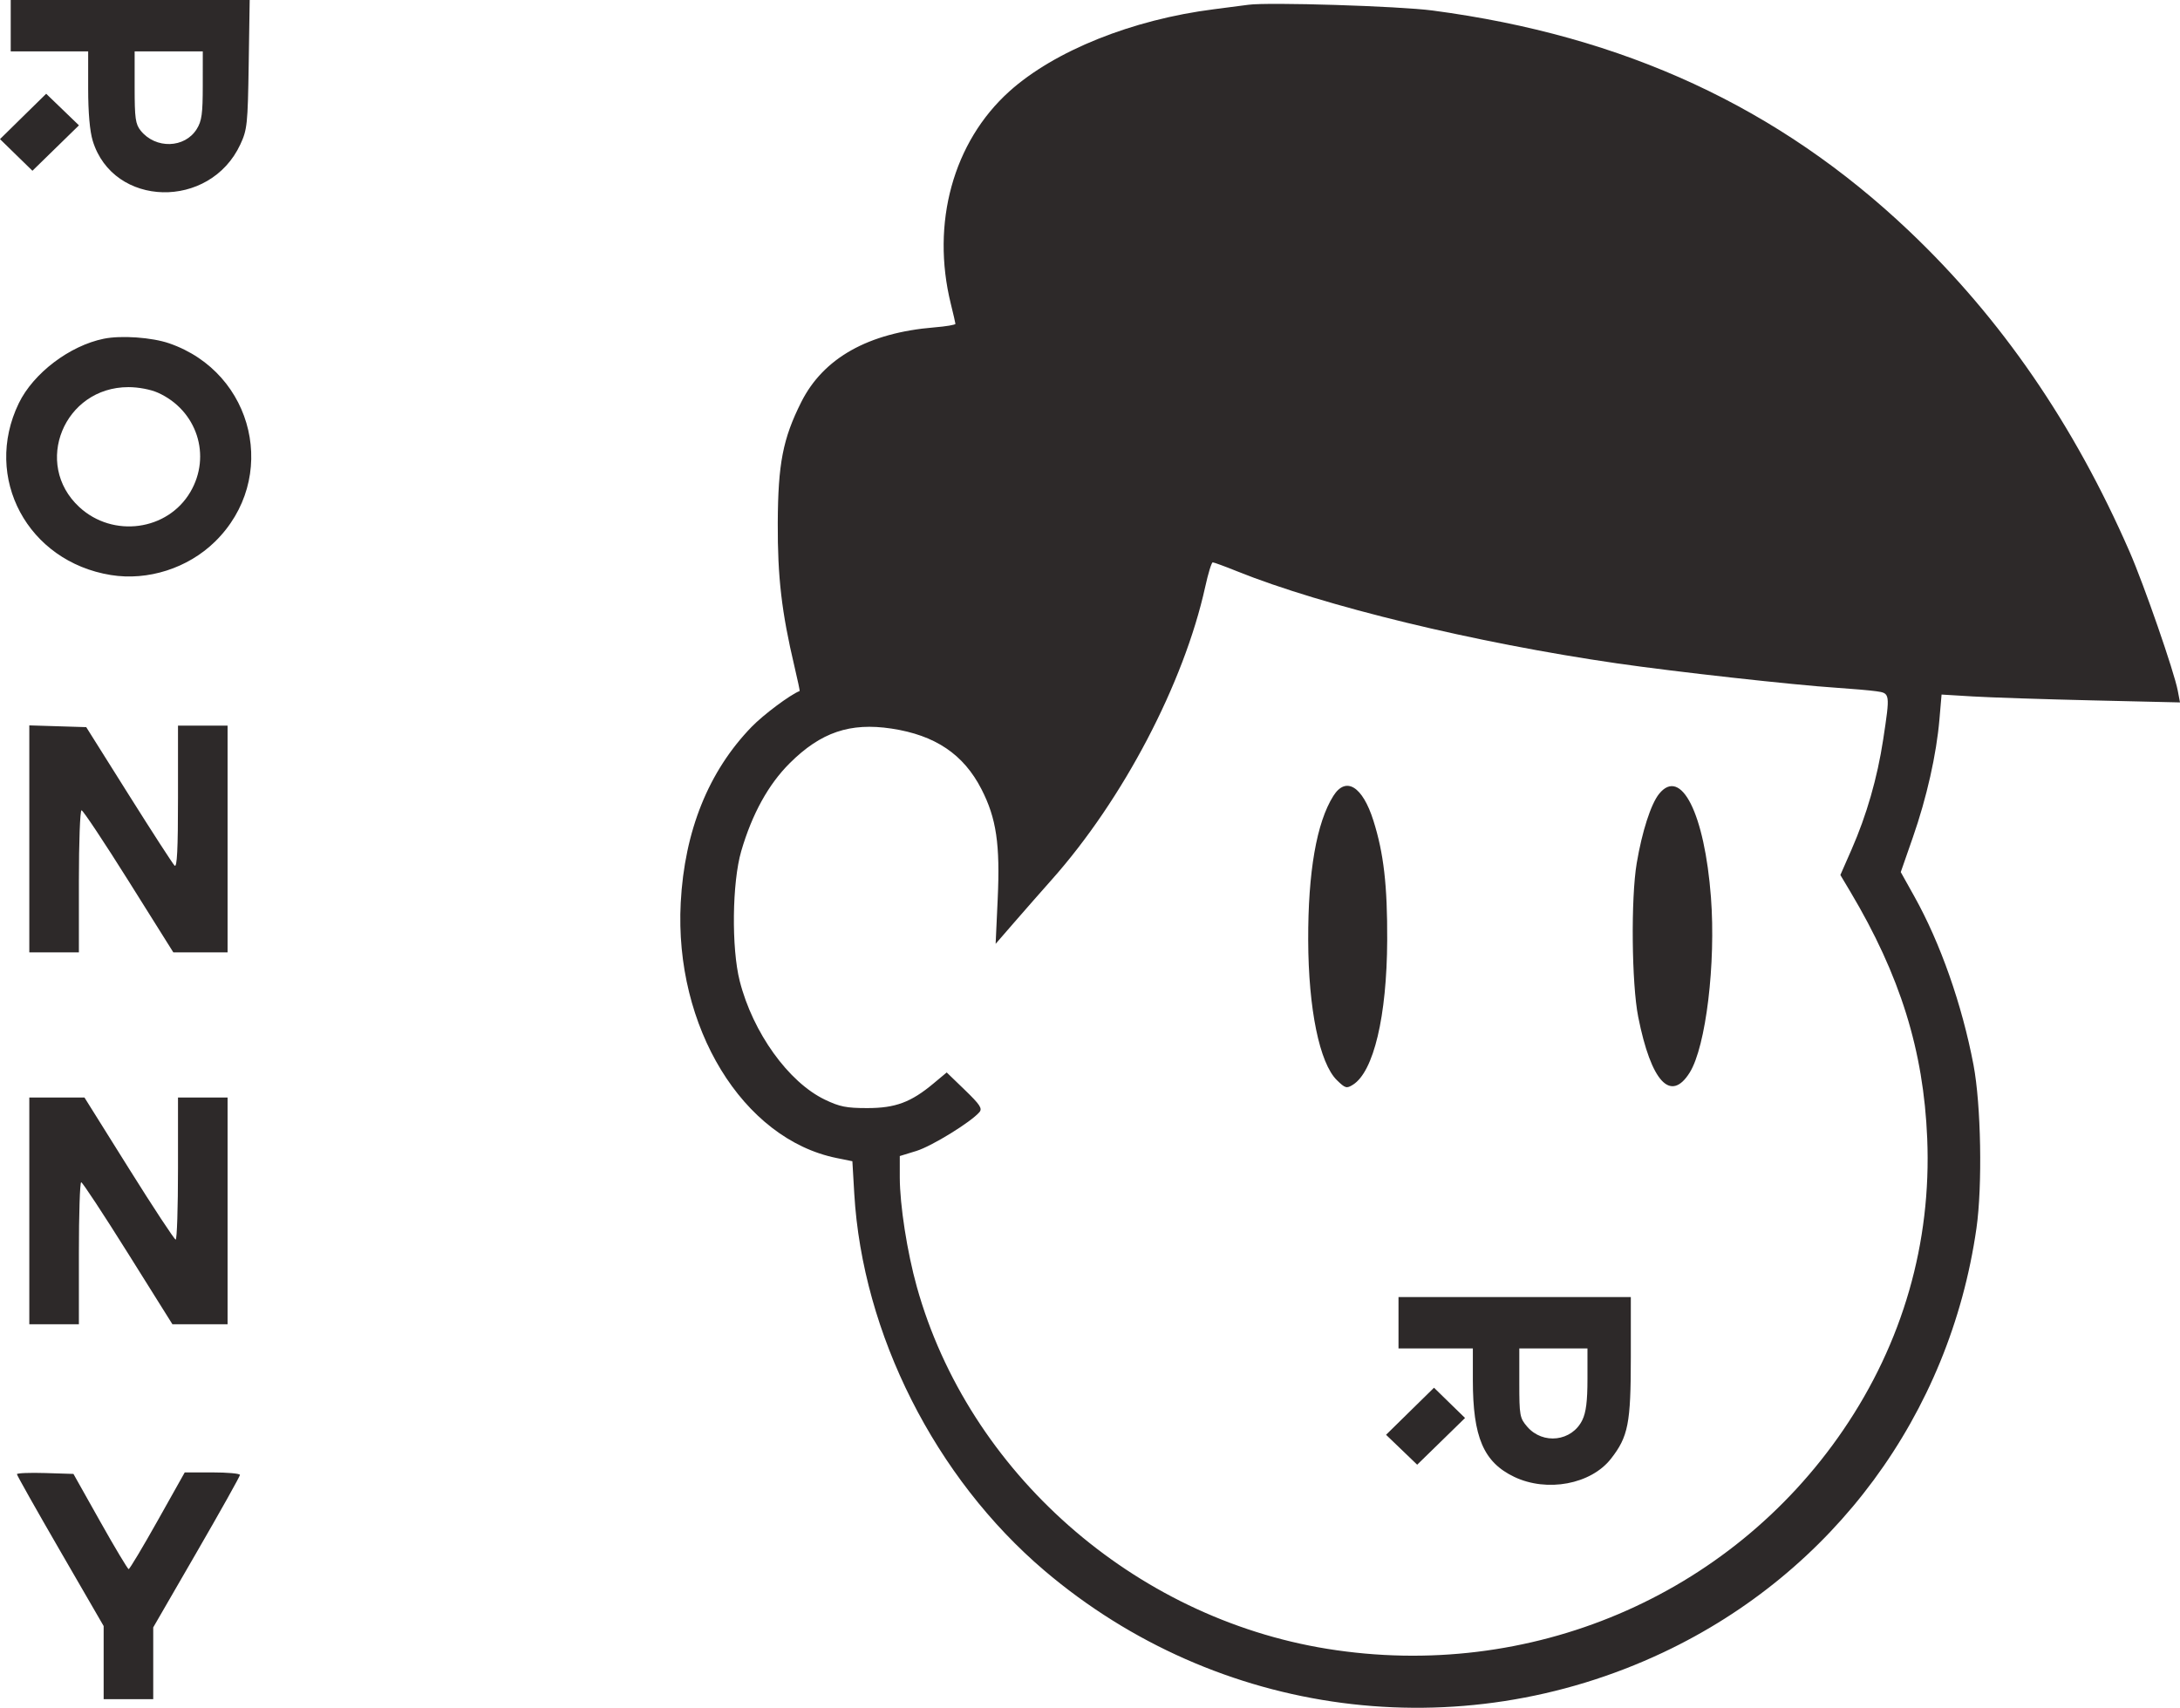 <?xml version="1.0" encoding="UTF-8"?> <svg xmlns="http://www.w3.org/2000/svg" width="97" height="76" viewBox="0 0 97 76" fill="none"> <path fill-rule="evenodd" clip-rule="evenodd" d="M0.477 1.144V2.287H2.2H3.923V3.945C3.923 5.013 3.995 5.838 4.126 6.266C5.036 9.242 9.342 9.344 10.696 6.422C11 5.766 11.025 5.526 11.066 2.859L11.11 0H5.794H0.477V1.144ZM55.542 0.213C55.315 0.245 54.632 0.333 54.026 0.41C50.387 0.869 46.919 2.26 44.912 4.066C42.415 6.313 41.419 9.928 42.307 13.522C42.417 13.966 42.509 14.366 42.512 14.411C42.514 14.456 42.093 14.527 41.576 14.569C38.635 14.81 36.634 15.934 35.649 17.899C34.833 19.528 34.618 20.638 34.607 23.277C34.597 25.681 34.779 27.249 35.351 29.666C35.491 30.257 35.594 30.745 35.581 30.751C35.155 30.918 33.97 31.804 33.443 32.347C31.526 34.325 30.458 36.977 30.289 40.173C29.998 45.695 33.045 50.687 37.224 51.534L37.927 51.677L38.011 53.119C38.377 59.357 41.612 65.766 46.483 69.903C54.166 76.428 64.887 77.842 74.012 73.533C81.582 69.958 86.754 62.952 87.943 54.662C88.213 52.775 88.148 49.155 87.811 47.386C87.3 44.704 86.341 41.974 85.178 39.89L84.575 38.81L85.113 37.266C85.732 35.491 86.162 33.579 86.297 32.005L86.391 30.909L87.782 30.993C88.547 31.039 90.934 31.118 93.087 31.168L97 31.259L96.9 30.732C96.741 29.894 95.4 26.026 94.758 24.555C92.282 18.884 89.044 14.171 84.951 10.285C79.151 4.778 72.272 1.594 63.743 0.468C62.242 0.27 56.429 0.089 55.542 0.213ZM9.022 3.801C9.022 5.064 8.978 5.386 8.753 5.745C8.219 6.601 6.924 6.638 6.262 5.816C6.027 5.525 5.991 5.267 5.991 3.884V2.287H7.507H9.023L9.022 3.801ZM1.027 5.181L0 6.191L0.721 6.895L1.443 7.599L2.478 6.589L3.513 5.578L2.784 4.875L2.055 4.172L1.027 5.181ZM4.619 15.074C3.097 15.384 1.484 16.609 0.836 17.946C-0.77 21.26 1.23 24.991 4.933 25.59C6.578 25.856 8.354 25.288 9.56 24.111C12.423 21.316 11.335 16.59 7.526 15.278C6.757 15.013 5.39 14.917 4.619 15.074ZM7.024 17.475C8.761 18.253 9.422 20.274 8.469 21.896C7.455 23.622 5.024 23.95 3.527 22.564C1.451 20.641 2.851 17.228 5.715 17.228C6.158 17.228 6.702 17.331 7.024 17.475ZM55.043 25.423C58.879 26.967 65.649 28.608 71.944 29.52C74.545 29.897 79.814 30.483 81.73 30.608C82.413 30.653 83.204 30.722 83.488 30.762C84.103 30.849 84.105 30.859 83.791 32.922C83.532 34.621 83.056 36.276 82.387 37.802L81.888 38.939L82.333 39.685C84.549 43.406 85.59 46.747 85.752 50.657C85.945 55.307 84.665 59.752 82.015 63.638C76.96 71.049 68.055 74.826 59.057 73.376C50.431 71.985 43.096 65.513 40.794 57.264C40.363 55.718 40.038 53.628 40.036 52.397L40.036 51.446L40.773 51.22C41.46 51.008 43.204 49.934 43.581 49.491C43.719 49.329 43.604 49.156 42.936 48.51L42.124 47.726L41.538 48.215C40.534 49.054 39.842 49.312 38.588 49.312C37.661 49.312 37.361 49.252 36.705 48.937C35.084 48.16 33.499 45.953 32.915 43.661C32.541 42.191 32.575 39.272 32.982 37.875C33.464 36.224 34.191 34.906 35.14 33.962C36.524 32.586 37.822 32.145 39.667 32.423C41.613 32.717 42.875 33.567 43.671 35.121C44.334 36.413 44.505 37.569 44.393 40.006L44.301 42.003L45.158 41.015C45.63 40.472 46.365 39.634 46.793 39.153C49.97 35.581 52.681 30.407 53.627 26.113C53.758 25.515 53.909 25.026 53.961 25.026C54.014 25.026 54.501 25.204 55.043 25.423ZM1.304 37.332V42.383H2.407H3.51V39.221C3.51 37.482 3.563 36.059 3.628 36.059C3.693 36.059 4.639 37.482 5.73 39.221L7.713 42.383H8.919H10.126V37.337V32.291H9.023H7.92V35.48C7.92 37.802 7.879 38.629 7.768 38.521C7.685 38.439 6.766 37.019 5.727 35.366L3.837 32.359L2.571 32.32L1.304 32.281V37.332ZM59.328 35.42C58.583 36.6 58.199 38.803 58.209 41.844C58.218 44.901 58.714 47.316 59.486 48.07C59.858 48.432 59.916 48.449 60.197 48.274C61.122 47.697 61.709 45.226 61.724 41.844C61.734 39.399 61.569 37.968 61.11 36.518C60.627 34.989 59.887 34.533 59.328 35.42ZM73.821 35.33C73.458 35.78 73.063 37.006 72.826 38.416C72.563 39.982 72.6 43.781 72.893 45.255C73.467 48.144 74.34 49.085 75.186 47.728C75.905 46.573 76.353 42.87 76.129 39.925C75.846 36.203 74.798 34.117 73.821 35.33ZM1.304 53.886V58.932H2.407H3.51V55.77C3.51 54.031 3.556 52.61 3.613 52.612C3.67 52.614 4.606 54.037 5.694 55.774L7.672 58.932H8.899H10.126V53.886V48.841H9.023H7.92V52.003C7.92 53.742 7.874 55.164 7.817 55.164C7.76 55.163 6.823 53.74 5.736 52.002L3.758 48.841H2.531H1.304V53.886ZM62.227 58.865V60.008H63.881H65.535V61.414C65.535 63.956 66.011 65.071 67.377 65.724C68.838 66.421 70.79 66.055 71.68 64.917C72.449 63.933 72.564 63.343 72.564 60.41V57.721H67.396H62.227V58.865ZM70.635 61.367C70.635 62.353 70.572 62.855 70.406 63.196C69.944 64.147 68.654 64.302 67.955 63.492C67.622 63.105 67.602 62.998 67.602 61.545V60.008H69.119H70.635V61.367ZM62.74 62.803L61.673 63.851L62.366 64.516L63.058 65.182L64.123 64.143L65.188 63.103L64.497 62.43L63.807 61.756L62.74 62.803ZM0.753 65.604C0.753 65.653 1.621 67.194 2.683 69.028L4.612 72.362V73.989V75.616H5.715H6.818V74.019V72.422L8.747 69.085C9.809 67.25 10.677 65.698 10.677 65.637C10.677 65.575 10.124 65.525 9.449 65.525H8.22L7.012 67.677C6.347 68.862 5.768 69.829 5.725 69.828C5.682 69.827 5.111 68.873 4.457 67.709L3.268 65.592L2.01 65.553C1.319 65.532 0.753 65.555 0.753 65.604Z" fill="#2D2929"></path> </svg> 
